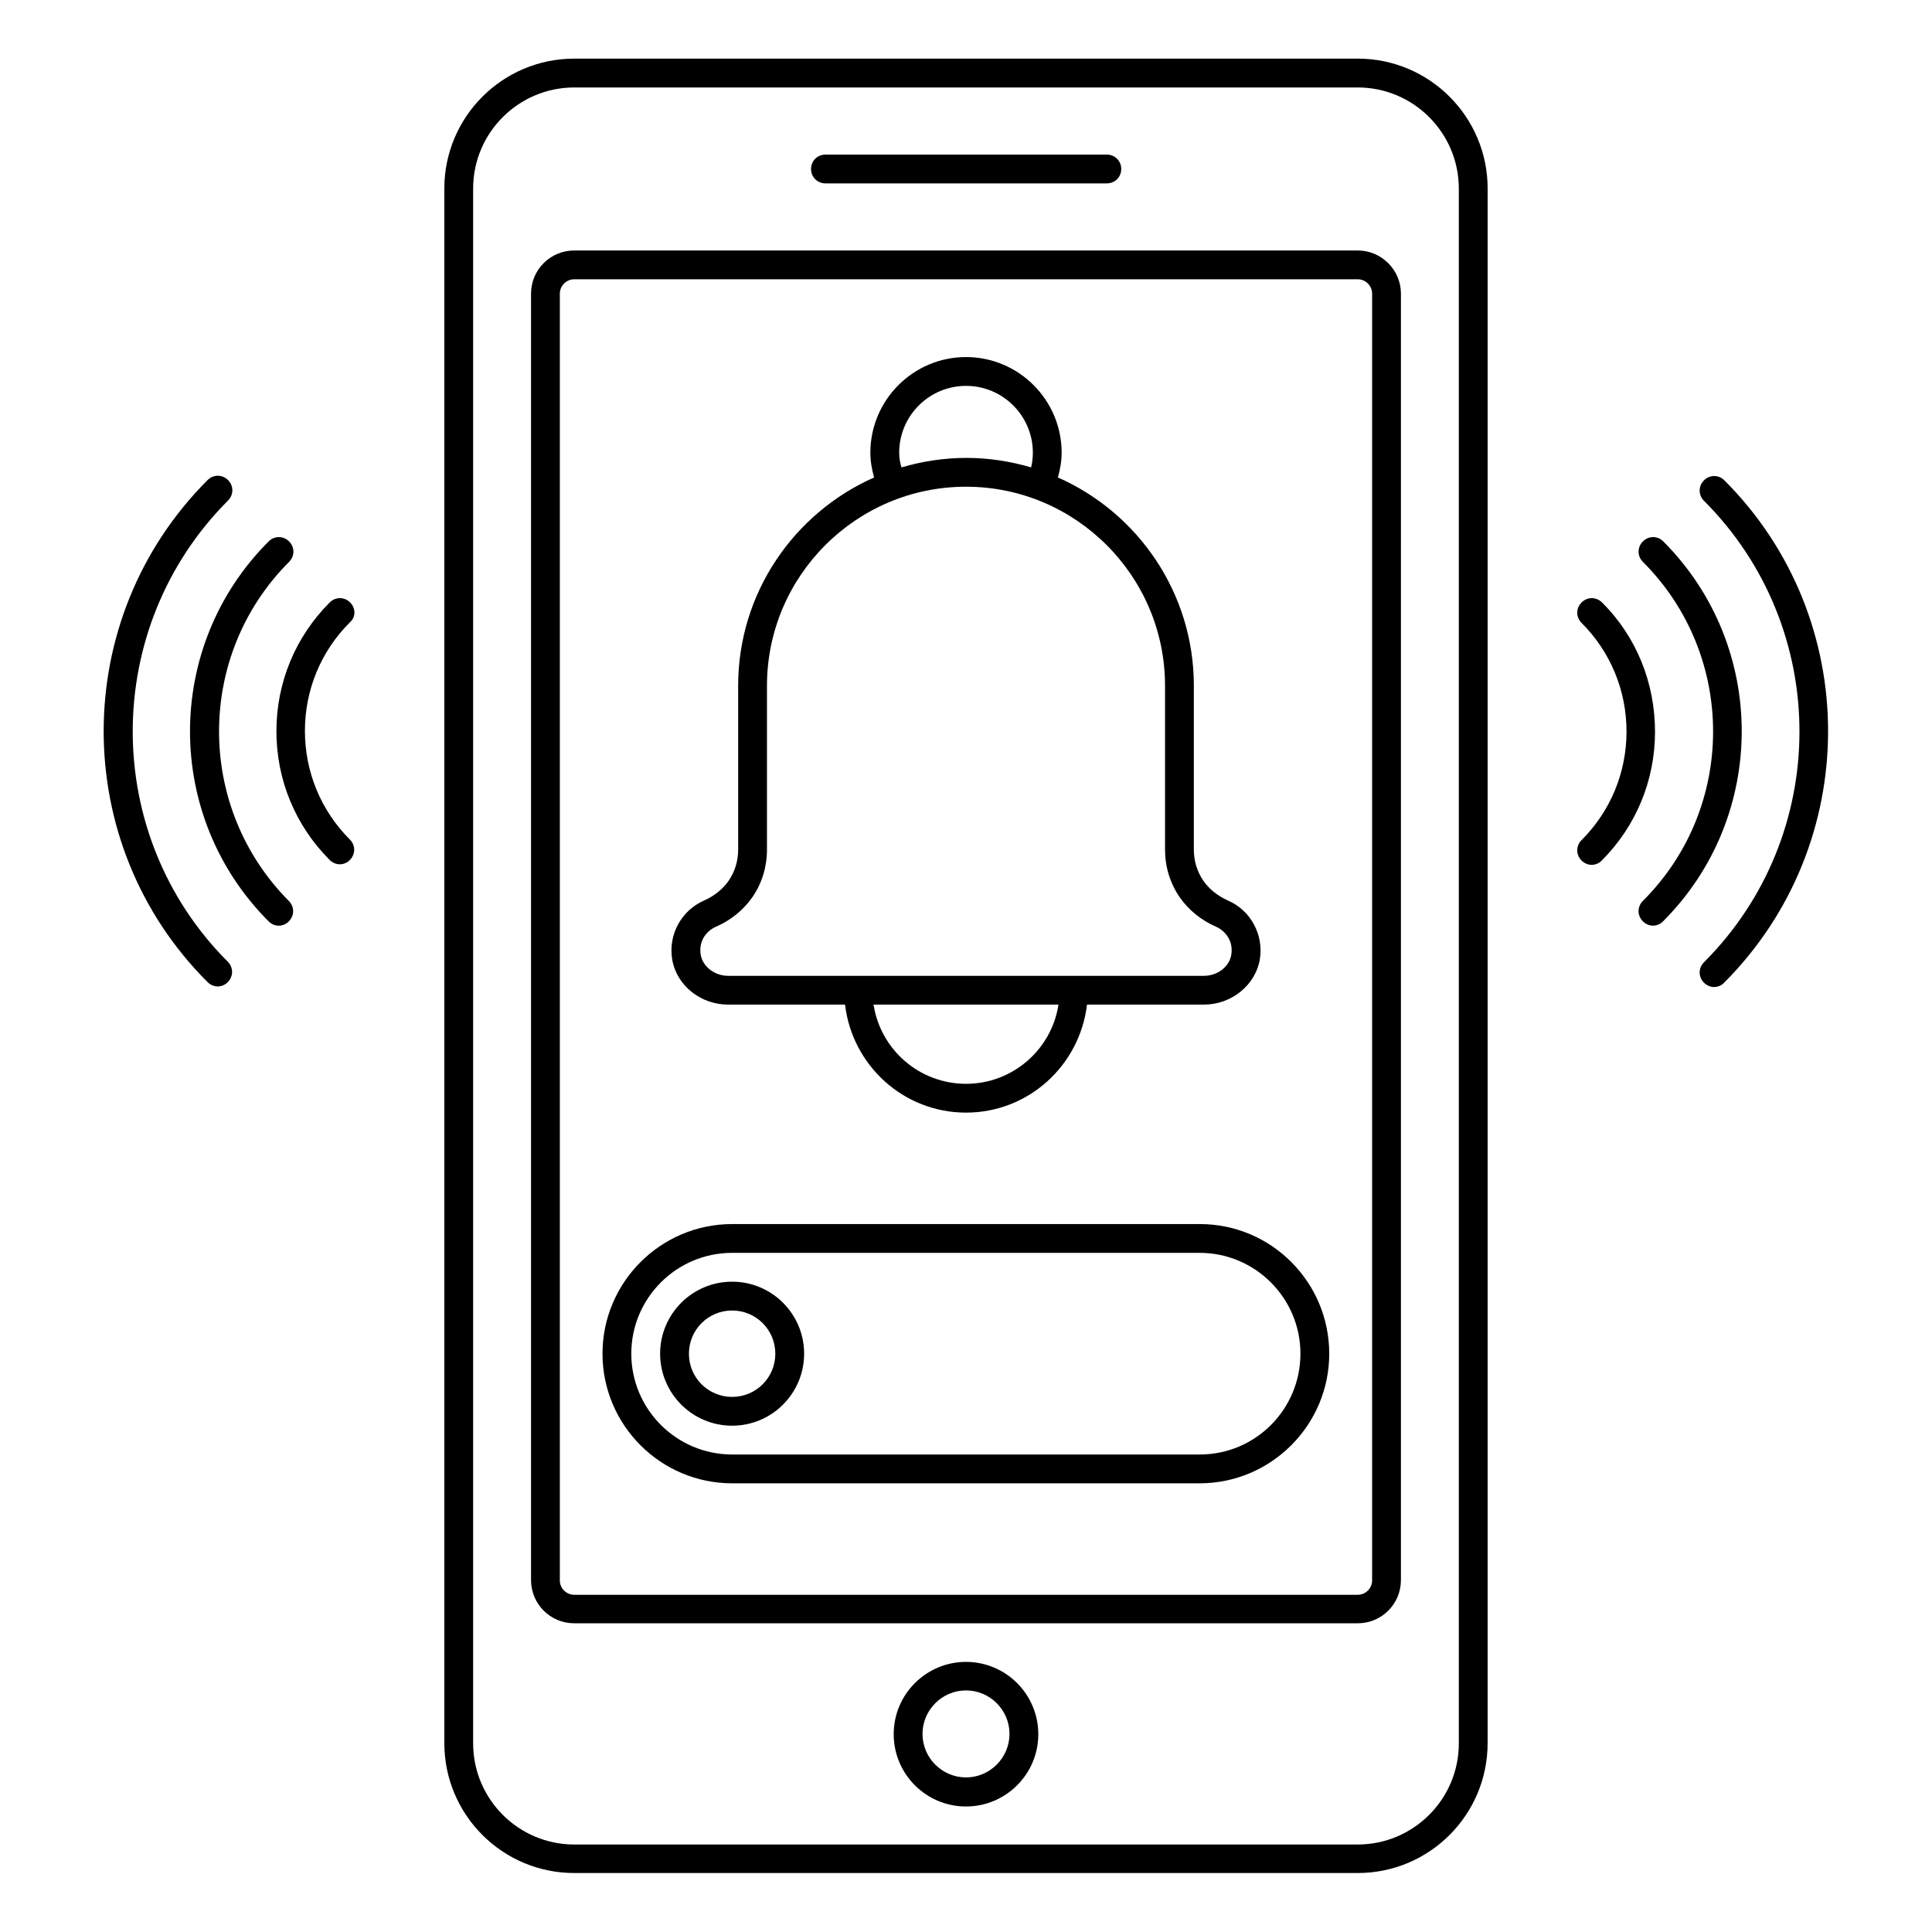 <?xml version="1.0" encoding="UTF-8"?>
<!-- Uploaded to: ICON Repo, www.svgrepo.com, Generator: ICON Repo Mixer Tools -->
<svg fill="#000000" width="800px" height="800px" version="1.1" viewBox="144 144 512 512" xmlns="http://www.w3.org/2000/svg">
 <g>
  <path d="m336.95 410.23h30.992c1.91 16.105 15.496 28.625 32.062 28.625s30.152-12.52 32.062-28.625h30.992c7.328 0 13.664-5.191 14.809-11.984 1.07-6.566-2.441-12.977-8.398-15.574-2.75-1.223-5.039-3.055-6.566-5.266-1.68-2.441-2.519-5.266-2.519-8.246v-43.434c0-24.656-14.887-45.879-36.031-55.191 0.609-2.137 0.992-4.352 0.992-6.566 0-13.969-11.375-25.344-25.344-25.344s-25.344 11.375-25.344 25.344c0 2.215 0.383 4.426 0.992 6.566-21.223 9.391-36.031 30.609-36.031 55.191v43.434c0 2.977-0.84 5.801-2.519 8.246-1.527 2.215-3.816 4.047-6.566 5.266-6.031 2.672-9.465 9.082-8.398 15.574 1.152 6.871 7.488 11.984 14.816 11.984zm63.055 20.992c-12.367 0-22.672-9.082-24.504-20.992h49.008c-1.832 11.91-12.141 20.992-24.504 20.992zm-17.711-167.25c0-9.77 7.938-17.711 17.711-17.711 9.77 0 17.711 7.938 17.711 17.711 0 1.297-0.152 2.594-0.457 3.894-5.418-1.602-11.223-2.519-17.176-2.519s-11.754 0.918-17.176 2.519c-0.383-1.223-0.613-2.519-0.613-3.894zm-48.625 125.65c4.047-1.754 7.406-4.504 9.77-7.938 2.519-3.664 3.816-8.016 3.816-12.52v-43.434c0-29.082 23.664-52.746 52.746-52.746 29.082 0 52.746 23.664 52.746 52.746v43.434c0 4.504 1.297 8.777 3.816 12.52 2.367 3.434 5.727 6.184 9.77 7.938 2.367 1.07 4.582 3.742 3.969 7.406-0.535 3.207-3.664 5.574-7.25 5.574h-126.1c-3.586 0-6.719-2.441-7.25-5.574-0.613-3.668 1.527-6.336 3.969-7.406z"/>
  <path d="m503.81 159.54h-207.63c-19.008 0-34.426 15.418-34.426 34.426v411.98c0 19.008 15.418 34.426 34.426 34.426h207.63c19.008 0 34.426-15.418 34.426-34.426l0.004-411.98c0-19.008-15.422-34.43-34.43-34.43zm26.793 446.48c0 14.809-12.062 26.793-26.793 26.793h-207.63c-14.809 0-26.793-12.062-26.793-26.793v-412.05c0-14.809 12.062-26.793 26.793-26.793h207.63c14.809 0 26.793 12.062 26.793 26.793z"/>
  <path d="m503.81 210.38h-207.63c-6.336 0-11.449 5.113-11.449 11.449v340.91c0 6.336 5.113 11.449 11.449 11.449h207.63c6.336 0 11.449-5.113 11.449-11.449l0.004-340.91c0-6.258-5.117-11.449-11.453-11.449zm3.816 352.44c0 2.137-1.754 3.816-3.816 3.816h-207.63c-2.137 0-3.816-1.754-3.816-3.816v-340.99c0-2.137 1.754-3.816 3.816-3.816h207.63c2.137 0 3.816 1.754 3.816 3.816z"/>
  <path d="m400 584.42c-10.535 0-19.16 8.551-19.16 19.16s8.625 19.16 19.16 19.16 19.16-8.551 19.16-19.16-8.629-19.16-19.16-19.16zm0 30.613c-6.336 0-11.527-5.191-11.527-11.527 0-6.336 5.191-11.527 11.527-11.527s11.527 5.191 11.527 11.527c-0.004 6.336-5.191 11.527-11.527 11.527z"/>
  <path d="m362.75 192.6h74.578c2.137 0 3.816-1.68 3.816-3.816s-1.68-3.816-3.816-3.816h-74.578c-2.137 0-3.816 1.68-3.816 3.816s1.68 3.816 3.816 3.816z"/>
  <path d="m204.43 276.64c1.527-1.527 1.527-3.894 0-5.418-1.527-1.527-3.894-1.527-5.418 0-36.719 36.719-36.719 96.41 0 133.05 0.762 0.762 1.754 1.145 2.672 1.145 0.918 0 1.984-0.383 2.672-1.145 1.527-1.527 1.527-3.894 0-5.418-33.59-33.59-33.59-88.473 0.074-122.21z"/>
  <path d="m220.61 292.9c1.527-1.527 1.527-3.894 0-5.418-1.527-1.527-3.894-1.527-5.418 0-27.785 27.785-27.785 72.898 0 100.69 0.762 0.762 1.754 1.145 2.672 1.145 0.918 0 1.984-0.383 2.672-1.145 1.527-1.527 1.527-3.894 0-5.418-24.66-24.816-24.66-65.121 0.074-89.852z"/>
  <path d="m236.79 303.66c-1.527-1.527-3.894-1.527-5.418 0-9.082 9.082-14.121 21.223-14.121 34.121 0 12.902 5.039 25.039 14.121 34.121 0.762 0.762 1.754 1.145 2.672 1.145s1.984-0.383 2.672-1.145c1.527-1.527 1.527-3.894 0-5.418-7.633-7.633-11.91-17.863-11.91-28.777 0-10.84 4.199-21.07 11.91-28.777 1.602-1.375 1.602-3.742 0.074-5.269z"/>
  <path d="m600.99 271.3c-1.527-1.527-3.894-1.527-5.418 0-1.527 1.527-1.527 3.894 0 5.418 33.738 33.738 33.738 88.547 0 122.29-1.527 1.527-1.527 3.894 0 5.418 0.762 0.762 1.754 1.145 2.672 1.145 0.918 0 1.984-0.383 2.672-1.145 36.715-36.789 36.715-96.484 0.074-133.12z"/>
  <path d="m584.8 287.48c-1.527-1.527-3.894-1.527-5.418 0-1.527 1.527-1.527 3.894 0 5.418 24.809 24.809 24.809 65.113 0 89.848-1.527 1.527-1.527 3.894 0 5.418 0.762 0.762 1.754 1.145 2.672 1.145 0.918 0 1.984-0.383 2.672-1.145 27.785-27.785 27.785-72.898 0.074-100.68z"/>
  <path d="m568.55 303.66c-1.527-1.527-3.894-1.527-5.418 0-1.527 1.527-1.527 3.894 0 5.418 7.633 7.633 11.91 17.863 11.91 28.777 0 10.84-4.199 21.07-11.91 28.777-1.527 1.527-1.527 3.894 0 5.418 0.762 0.762 1.754 1.145 2.672 1.145s1.984-0.383 2.672-1.145c9.082-9.082 14.121-21.223 14.121-34.121-0.004-12.895-4.887-25.188-14.047-34.27z"/>
  <path d="m461.98 468.39h-123.96c-18.93 0-34.352 15.418-34.352 34.352 0 18.93 15.418 34.352 34.352 34.352h123.89c18.93 0 34.352-15.418 34.352-34.352s-15.344-34.352-34.277-34.352zm0 61.066h-123.96c-14.734 0-26.719-11.984-26.719-26.719 0-14.734 11.984-26.719 26.719-26.719h123.89c14.734 0 26.719 11.984 26.719 26.719 0 14.734-11.91 26.719-26.645 26.719z"/>
  <path d="m338.02 483.66c-10.535 0-19.082 8.551-19.082 19.082 0 10.535 8.551 19.082 19.082 19.082 10.535 0 19.082-8.551 19.082-19.082s-8.547-19.082-19.082-19.082zm0 30.535c-6.336 0-11.449-5.113-11.449-11.449 0-6.336 5.113-11.449 11.449-11.449s11.449 5.113 11.449 11.449c0 6.336-5.113 11.449-11.449 11.449z"/>
 </g>
</svg>